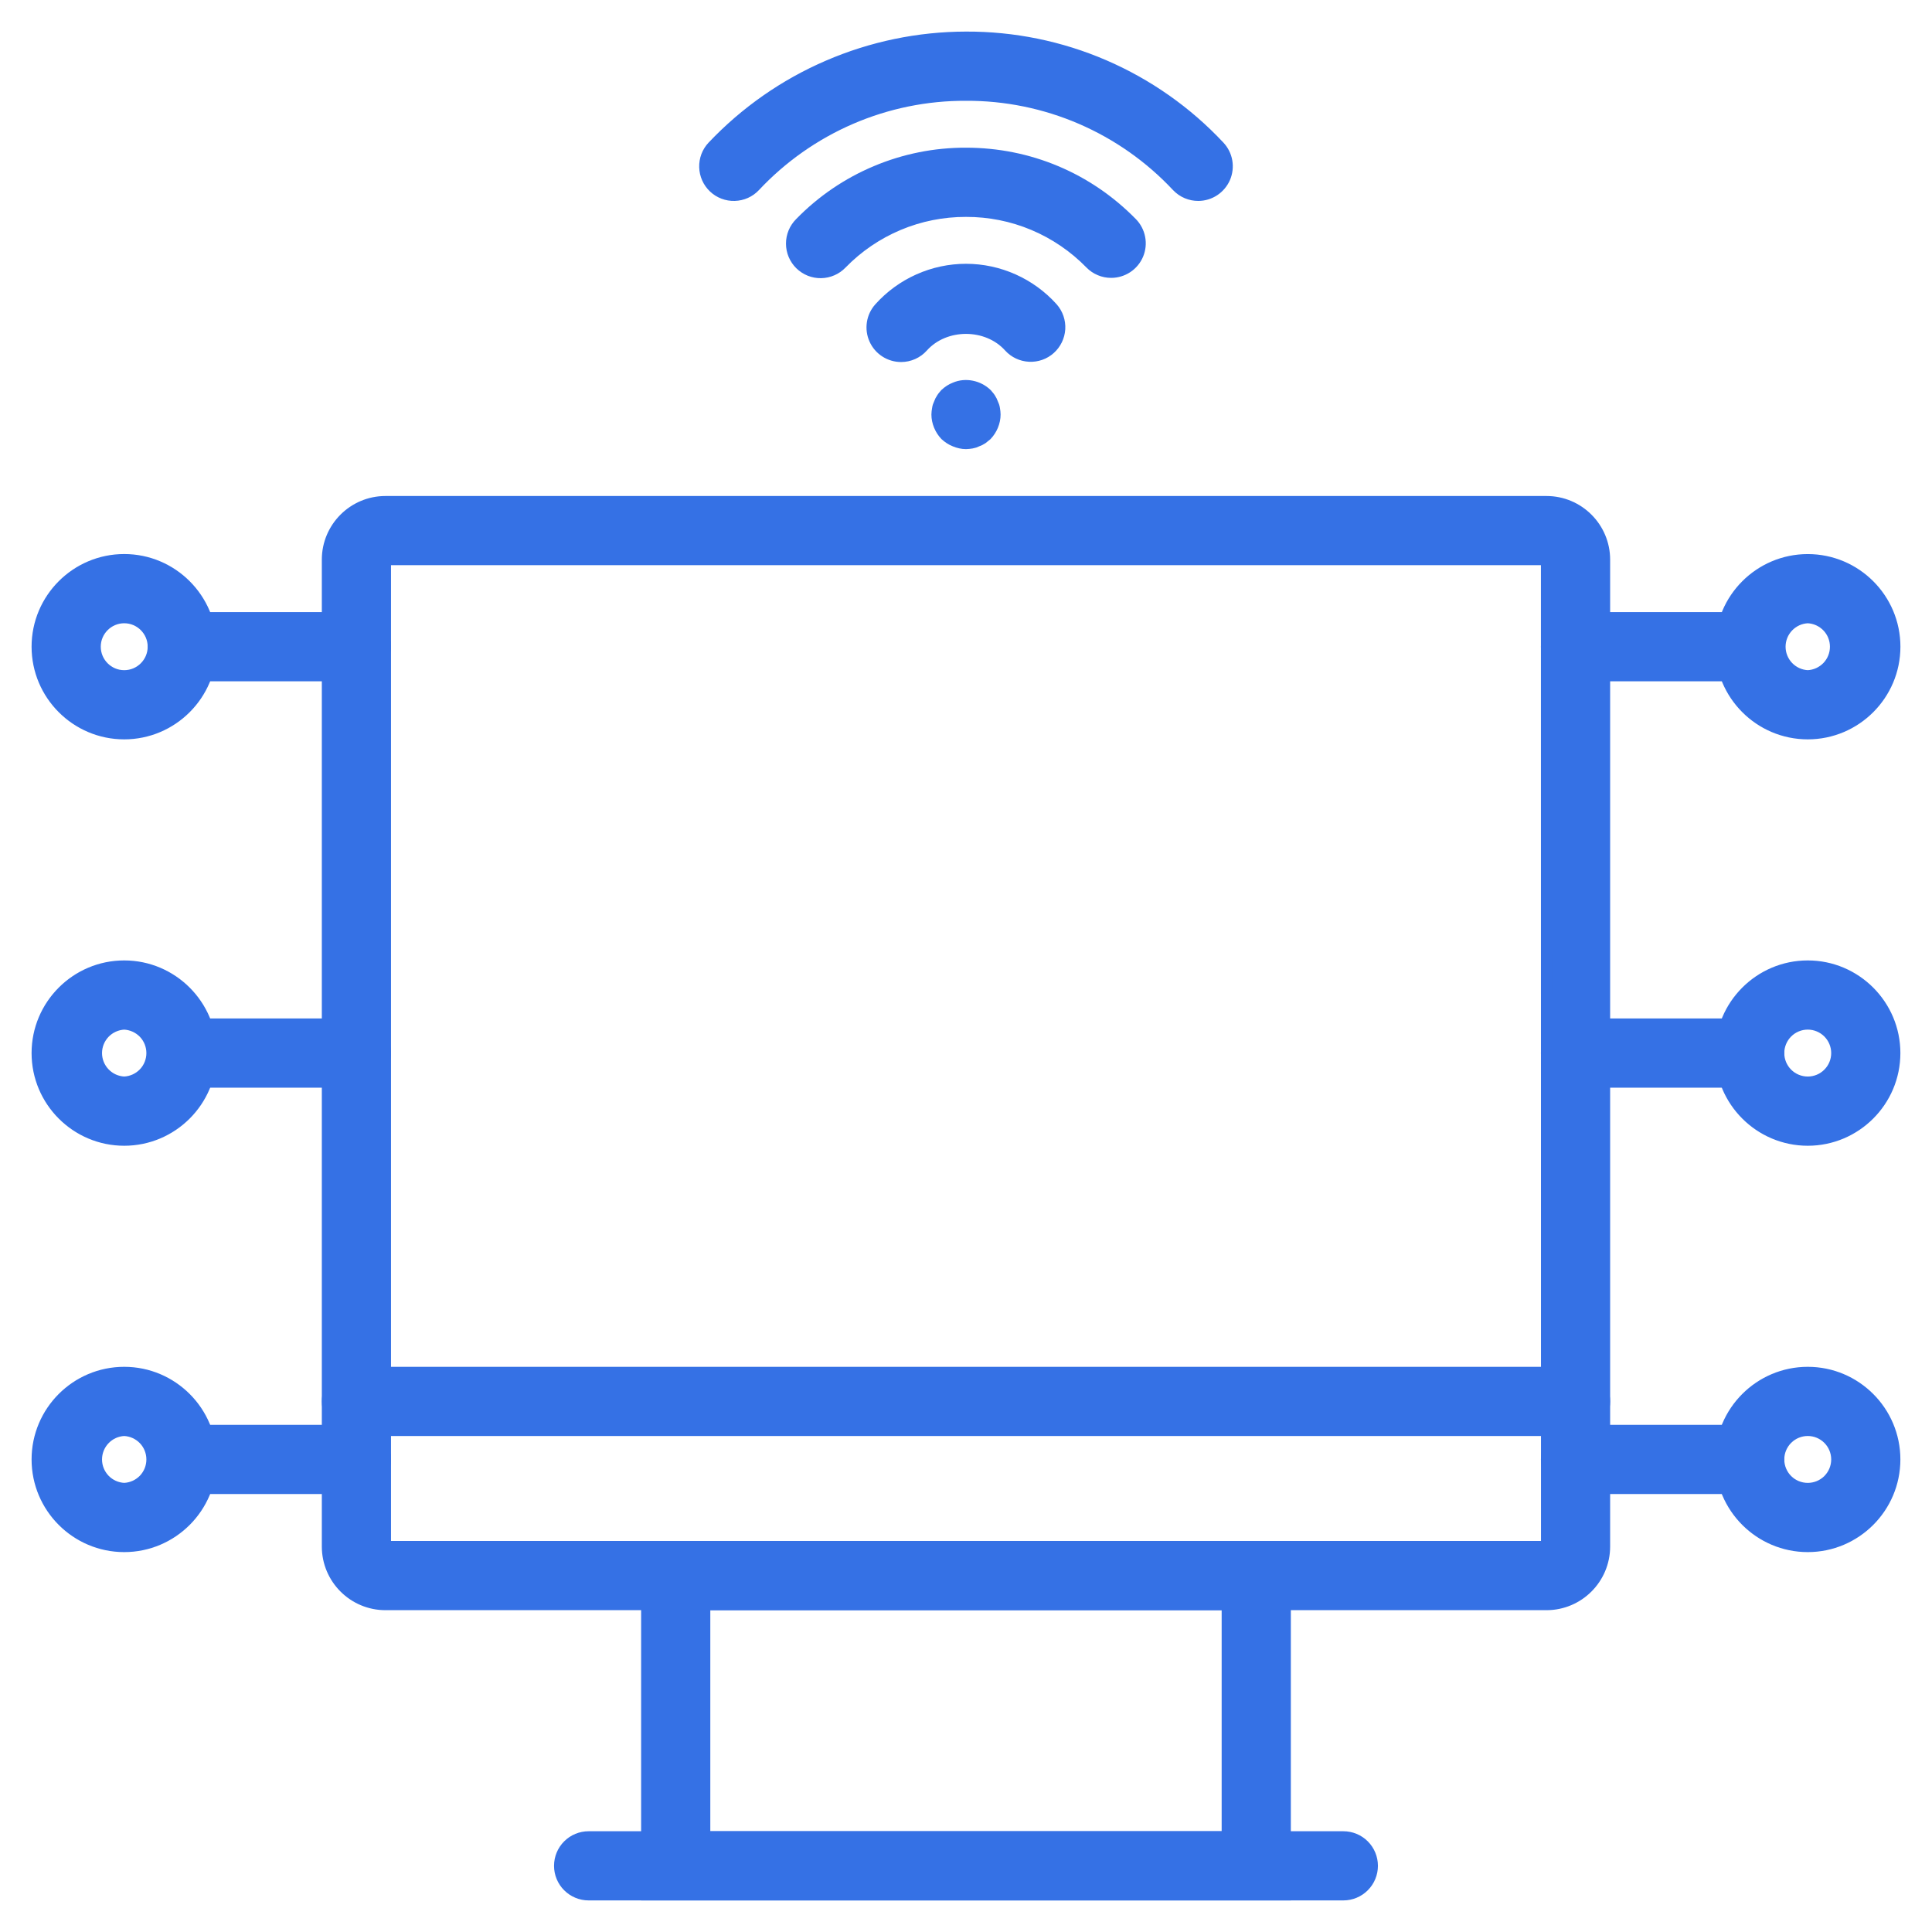 <svg width="52" height="52" viewBox="0 0 52 52" fill="none" xmlns="http://www.w3.org/2000/svg">
<path d="M24.253 9.594C24.102 9.594 23.954 9.55 23.828 9.468C23.701 9.386 23.601 9.269 23.54 9.131C23.478 8.994 23.458 8.841 23.481 8.692C23.504 8.543 23.57 8.404 23.671 8.291C23.964 7.964 24.323 7.702 24.724 7.523C25.126 7.343 25.56 7.25 26 7.25C26.887 7.25 27.736 7.63 28.329 8.291C28.465 8.446 28.534 8.648 28.522 8.854C28.509 9.059 28.416 9.252 28.263 9.389C28.11 9.527 27.908 9.598 27.702 9.587C27.497 9.577 27.303 9.486 27.165 9.334C26.571 8.671 25.428 8.671 24.835 9.334C24.762 9.416 24.672 9.481 24.572 9.526C24.471 9.571 24.363 9.594 24.253 9.594Z" fill="#3571E5" stroke="#3571E5" stroke-width="0.3"/>
<path d="M29.906 7.329C29.802 7.329 29.7 7.309 29.604 7.268C29.508 7.228 29.421 7.169 29.349 7.095C28.913 6.648 28.392 6.293 27.817 6.051C27.242 5.809 26.624 5.686 26 5.688C25.376 5.686 24.758 5.809 24.183 6.051C23.608 6.293 23.087 6.648 22.652 7.095C22.58 7.17 22.495 7.23 22.4 7.271C22.305 7.313 22.203 7.335 22.1 7.337C21.996 7.339 21.893 7.32 21.797 7.282C21.701 7.243 21.613 7.186 21.539 7.114C21.465 7.042 21.407 6.955 21.366 6.86C21.326 6.765 21.305 6.662 21.305 6.559C21.304 6.455 21.325 6.353 21.364 6.257C21.404 6.161 21.462 6.075 21.535 6.002C22.116 5.405 22.81 4.932 23.577 4.61C24.344 4.287 25.168 4.122 26 4.125C27.693 4.125 29.278 4.791 30.464 6.001C30.572 6.111 30.645 6.25 30.674 6.401C30.704 6.552 30.687 6.709 30.628 6.851C30.568 6.993 30.468 7.114 30.339 7.199C30.211 7.284 30.06 7.329 29.906 7.329Z" fill="#3571E5" stroke="#3571E5" stroke-width="0.3"/>
<path d="M32.25 5.258C32.042 5.258 31.836 5.176 31.681 5.013C30.954 4.236 30.074 3.617 29.096 3.195C28.119 2.774 27.065 2.558 26 2.563C24.935 2.558 23.881 2.774 22.904 3.195C21.926 3.617 21.046 4.236 20.318 5.013C20.248 5.088 20.163 5.148 20.07 5.19C19.976 5.232 19.875 5.255 19.772 5.258C19.565 5.264 19.364 5.188 19.213 5.045C19.063 4.903 18.975 4.707 18.969 4.5C18.966 4.397 18.983 4.295 19.019 4.199C19.056 4.103 19.111 4.015 19.181 3.941C20.059 3.014 21.116 2.275 22.289 1.77C23.461 1.264 24.724 1.002 26 1C27.278 0.995 28.543 1.253 29.716 1.759C30.889 2.265 31.946 3.008 32.819 3.941C32.923 4.052 32.993 4.191 33.019 4.341C33.045 4.491 33.027 4.646 32.967 4.786C32.906 4.926 32.806 5.045 32.679 5.129C32.552 5.213 32.403 5.258 32.25 5.258ZM26 11.938C25.899 11.938 25.797 11.914 25.703 11.875C25.602 11.836 25.524 11.781 25.445 11.711C25.305 11.563 25.219 11.36 25.219 11.156C25.219 11.11 25.227 11.055 25.235 11.008C25.242 10.953 25.258 10.906 25.281 10.86C25.297 10.813 25.32 10.766 25.352 10.719C25.375 10.68 25.414 10.641 25.445 10.602C25.524 10.531 25.602 10.477 25.703 10.438C25.992 10.313 26.336 10.391 26.555 10.602C26.586 10.641 26.625 10.68 26.649 10.719C26.68 10.766 26.703 10.813 26.719 10.86C26.742 10.906 26.758 10.953 26.766 11.008C26.774 11.055 26.781 11.11 26.781 11.156C26.781 11.36 26.695 11.563 26.555 11.711L26.438 11.805C26.391 11.836 26.344 11.86 26.297 11.875C26.25 11.899 26.203 11.914 26.156 11.922C26.102 11.93 26.047 11.938 26 11.938ZM48.656 19.75C47.364 19.75 46.313 18.698 46.313 17.406C46.313 16.114 47.364 15.063 48.656 15.063C49.949 15.063 51 16.114 51 17.406C51 18.698 49.949 19.75 48.656 19.75ZM48.656 16.625C48.455 16.634 48.265 16.72 48.126 16.866C47.987 17.011 47.909 17.205 47.909 17.406C47.909 17.608 47.987 17.801 48.126 17.947C48.265 18.092 48.455 18.179 48.656 18.188C48.858 18.179 49.047 18.092 49.187 17.947C49.326 17.801 49.403 17.608 49.403 17.406C49.403 17.205 49.326 17.011 49.187 16.866C49.047 16.72 48.858 16.634 48.656 16.625Z" fill="#3571E5" stroke="#3571E5" stroke-width="0.3"/>
<path d="M47.093 18.188H42.406C42.199 18.188 42 18.105 41.853 17.959C41.707 17.812 41.624 17.613 41.624 17.406C41.624 17.199 41.707 17 41.853 16.854C42 16.707 42.199 16.625 42.406 16.625H47.093C47.3 16.625 47.499 16.707 47.646 16.854C47.792 17 47.874 17.199 47.874 17.406C47.874 17.613 47.792 17.812 47.646 17.959C47.499 18.105 47.3 18.188 47.093 18.188ZM48.656 41.625C47.364 41.625 46.312 40.573 46.312 39.281C46.312 37.989 47.364 36.938 48.656 36.938C49.948 36.938 50.999 37.989 50.999 39.281C50.999 40.573 49.948 41.625 48.656 41.625ZM48.656 38.5C48.449 38.5 48.25 38.582 48.103 38.729C47.957 38.875 47.874 39.074 47.874 39.281C47.874 39.489 47.957 39.687 48.103 39.834C48.25 39.98 48.449 40.062 48.656 40.062C48.863 40.062 49.062 39.98 49.208 39.834C49.355 39.687 49.437 39.489 49.437 39.281C49.437 39.074 49.355 38.875 49.208 38.729C49.062 38.582 48.863 38.5 48.656 38.5Z" fill="#3571E5" stroke="#3571E5" stroke-width="0.3"/>
<path d="M47.093 40.062H42.406C42.199 40.062 42 39.98 41.853 39.834C41.707 39.687 41.624 39.489 41.624 39.281C41.624 39.074 41.707 38.875 41.853 38.729C42 38.582 42.199 38.5 42.406 38.5H47.093C47.3 38.5 47.499 38.582 47.646 38.729C47.792 38.875 47.874 39.074 47.874 39.281C47.874 39.489 47.792 39.687 47.646 39.834C47.499 39.98 47.3 40.062 47.093 40.062ZM48.656 30.688C47.364 30.688 46.312 29.636 46.312 28.344C46.312 27.052 47.364 26 48.656 26C49.948 26 50.999 27.052 50.999 28.344C50.999 29.636 49.948 30.688 48.656 30.688ZM48.656 27.562C48.449 27.562 48.25 27.645 48.103 27.791C47.957 27.938 47.874 28.137 47.874 28.344C47.874 28.551 47.957 28.75 48.103 28.896C48.25 29.043 48.449 29.125 48.656 29.125C48.863 29.125 49.062 29.043 49.208 28.896C49.355 28.75 49.437 28.551 49.437 28.344C49.437 28.137 49.355 27.938 49.208 27.791C49.062 27.645 48.863 27.562 48.656 27.562Z" fill="#3571E5" stroke="#3571E5" stroke-width="0.3"/>
<path d="M47.093 29.125H42.406C42.199 29.125 42 29.043 41.853 28.896C41.707 28.75 41.624 28.551 41.624 28.344C41.624 28.137 41.707 27.938 41.853 27.791C42 27.645 42.199 27.562 42.406 27.562H47.093C47.3 27.562 47.499 27.645 47.646 27.791C47.792 27.938 47.874 28.137 47.874 28.344C47.874 28.551 47.792 28.75 47.646 28.896C47.499 29.043 47.3 29.125 47.093 29.125ZM3.343 41.625C2.051 41.625 1 40.573 1 39.281C1 37.989 2.051 36.938 3.343 36.938C4.635 36.938 5.687 37.989 5.687 39.281C5.687 40.573 4.635 41.625 3.343 41.625ZM3.343 38.5C3.142 38.509 2.952 38.595 2.813 38.741C2.674 38.886 2.596 39.08 2.596 39.281C2.596 39.483 2.674 39.676 2.813 39.822C2.952 39.967 3.142 40.053 3.343 40.062C3.544 40.053 3.734 39.967 3.874 39.822C4.013 39.676 4.09 39.483 4.09 39.281C4.09 39.08 4.013 38.886 3.874 38.741C3.734 38.595 3.544 38.509 3.343 38.5Z" fill="#3571E5" stroke="#3571E5" stroke-width="0.3"/>
<path d="M9.593 40.062H4.906C4.699 40.062 4.5 39.98 4.353 39.834C4.207 39.687 4.125 39.489 4.125 39.281C4.125 39.074 4.207 38.875 4.353 38.729C4.5 38.582 4.699 38.5 4.906 38.5H9.593C9.8 38.5 9.999 38.582 10.146 38.729C10.292 38.875 10.374 39.074 10.374 39.281C10.374 39.489 10.292 39.687 10.146 39.834C9.999 39.98 9.8 40.062 9.593 40.062ZM3.343 19.75C2.051 19.75 1 18.698 1 17.406C1 16.114 2.051 15.062 3.343 15.062C4.635 15.062 5.687 16.114 5.687 17.406C5.687 18.698 4.635 19.75 3.343 19.75ZM3.343 16.625C2.913 16.625 2.562 16.976 2.562 17.406C2.562 17.837 2.913 18.188 3.343 18.188C3.774 18.188 4.125 17.837 4.125 17.406C4.125 16.976 3.774 16.625 3.343 16.625Z" fill="#3571E5" stroke="#3571E5" stroke-width="0.3"/>
<path d="M9.593 18.188H4.906C4.699 18.188 4.5 18.105 4.353 17.959C4.207 17.812 4.125 17.613 4.125 17.406C4.125 17.199 4.207 17 4.353 16.854C4.5 16.707 4.699 16.625 4.906 16.625H9.593C9.8 16.625 9.999 16.707 10.146 16.854C10.292 17 10.374 17.199 10.374 17.406C10.374 17.613 10.292 17.812 10.146 17.959C9.999 18.105 9.8 18.188 9.593 18.188ZM3.343 30.688C2.051 30.688 1 29.636 1 28.344C1 27.052 2.051 26 3.343 26C4.635 26 5.687 27.052 5.687 28.344C5.687 29.636 4.635 30.688 3.343 30.688ZM3.343 27.562C3.142 27.572 2.952 27.658 2.813 27.803C2.674 27.949 2.596 28.142 2.596 28.344C2.596 28.545 2.674 28.739 2.813 28.884C2.952 29.03 3.142 29.116 3.343 29.125C3.544 29.116 3.734 29.03 3.874 28.884C4.013 28.739 4.09 28.545 4.09 28.344C4.09 28.142 4.013 27.949 3.874 27.803C3.734 27.658 3.544 27.572 3.343 27.562Z" fill="#3571E5" stroke="#3571E5" stroke-width="0.3"/>
<path d="M9.593 29.125H4.906C4.699 29.125 4.5 29.043 4.353 28.896C4.207 28.75 4.125 28.551 4.125 28.344C4.125 28.137 4.207 27.938 4.353 27.791C4.5 27.645 4.699 27.562 4.906 27.562H9.593C9.8 27.562 9.999 27.645 10.146 27.791C10.292 27.938 10.374 28.137 10.374 28.344C10.374 28.551 10.292 28.75 10.146 28.896C9.999 29.043 9.8 29.125 9.593 29.125Z" fill="#3571E5" stroke="#3571E5" stroke-width="0.3"/>
<path d="M41.624 43.188H10.374C9.513 43.188 8.812 42.487 8.812 41.625V15.062C8.812 14.201 9.513 13.5 10.374 13.5H41.624C42.486 13.5 43.187 14.201 43.187 15.062V41.625C43.187 42.487 42.486 43.188 41.624 43.188ZM10.374 15.062V41.625H41.626L41.624 15.062H10.374Z" fill="#3571E5" stroke="#3571E5" stroke-width="0.3"/>
<path d="M34.593 51H17.406V41.625H34.593V51ZM18.968 49.438H33.031V43.188H18.968V49.438Z" fill="#3571E5" stroke="#3571E5" stroke-width="0.3"/>
<path d="M36.156 51H15.843C15.636 51 15.437 50.918 15.291 50.771C15.144 50.625 15.062 50.426 15.062 50.219C15.062 50.011 15.144 49.813 15.291 49.666C15.437 49.52 15.636 49.438 15.843 49.438H36.156C36.363 49.438 36.562 49.52 36.708 49.666C36.855 49.813 36.937 50.011 36.937 50.219C36.937 50.426 36.855 50.625 36.708 50.771C36.562 50.918 36.363 51 36.156 51ZM42.406 38.5H9.593C9.386 38.5 9.187 38.418 9.041 38.271C8.894 38.125 8.812 37.926 8.812 37.719C8.812 37.511 8.894 37.313 9.041 37.166C9.187 37.02 9.386 36.938 9.593 36.938H42.406C42.613 36.938 42.812 37.02 42.958 37.166C43.105 37.313 43.187 37.511 43.187 37.719C43.187 37.926 43.105 38.125 42.958 38.271C42.812 38.418 42.613 38.5 42.406 38.5Z" fill="#3571E5" stroke="#3571E5" stroke-width="0.3"/>
</svg>
